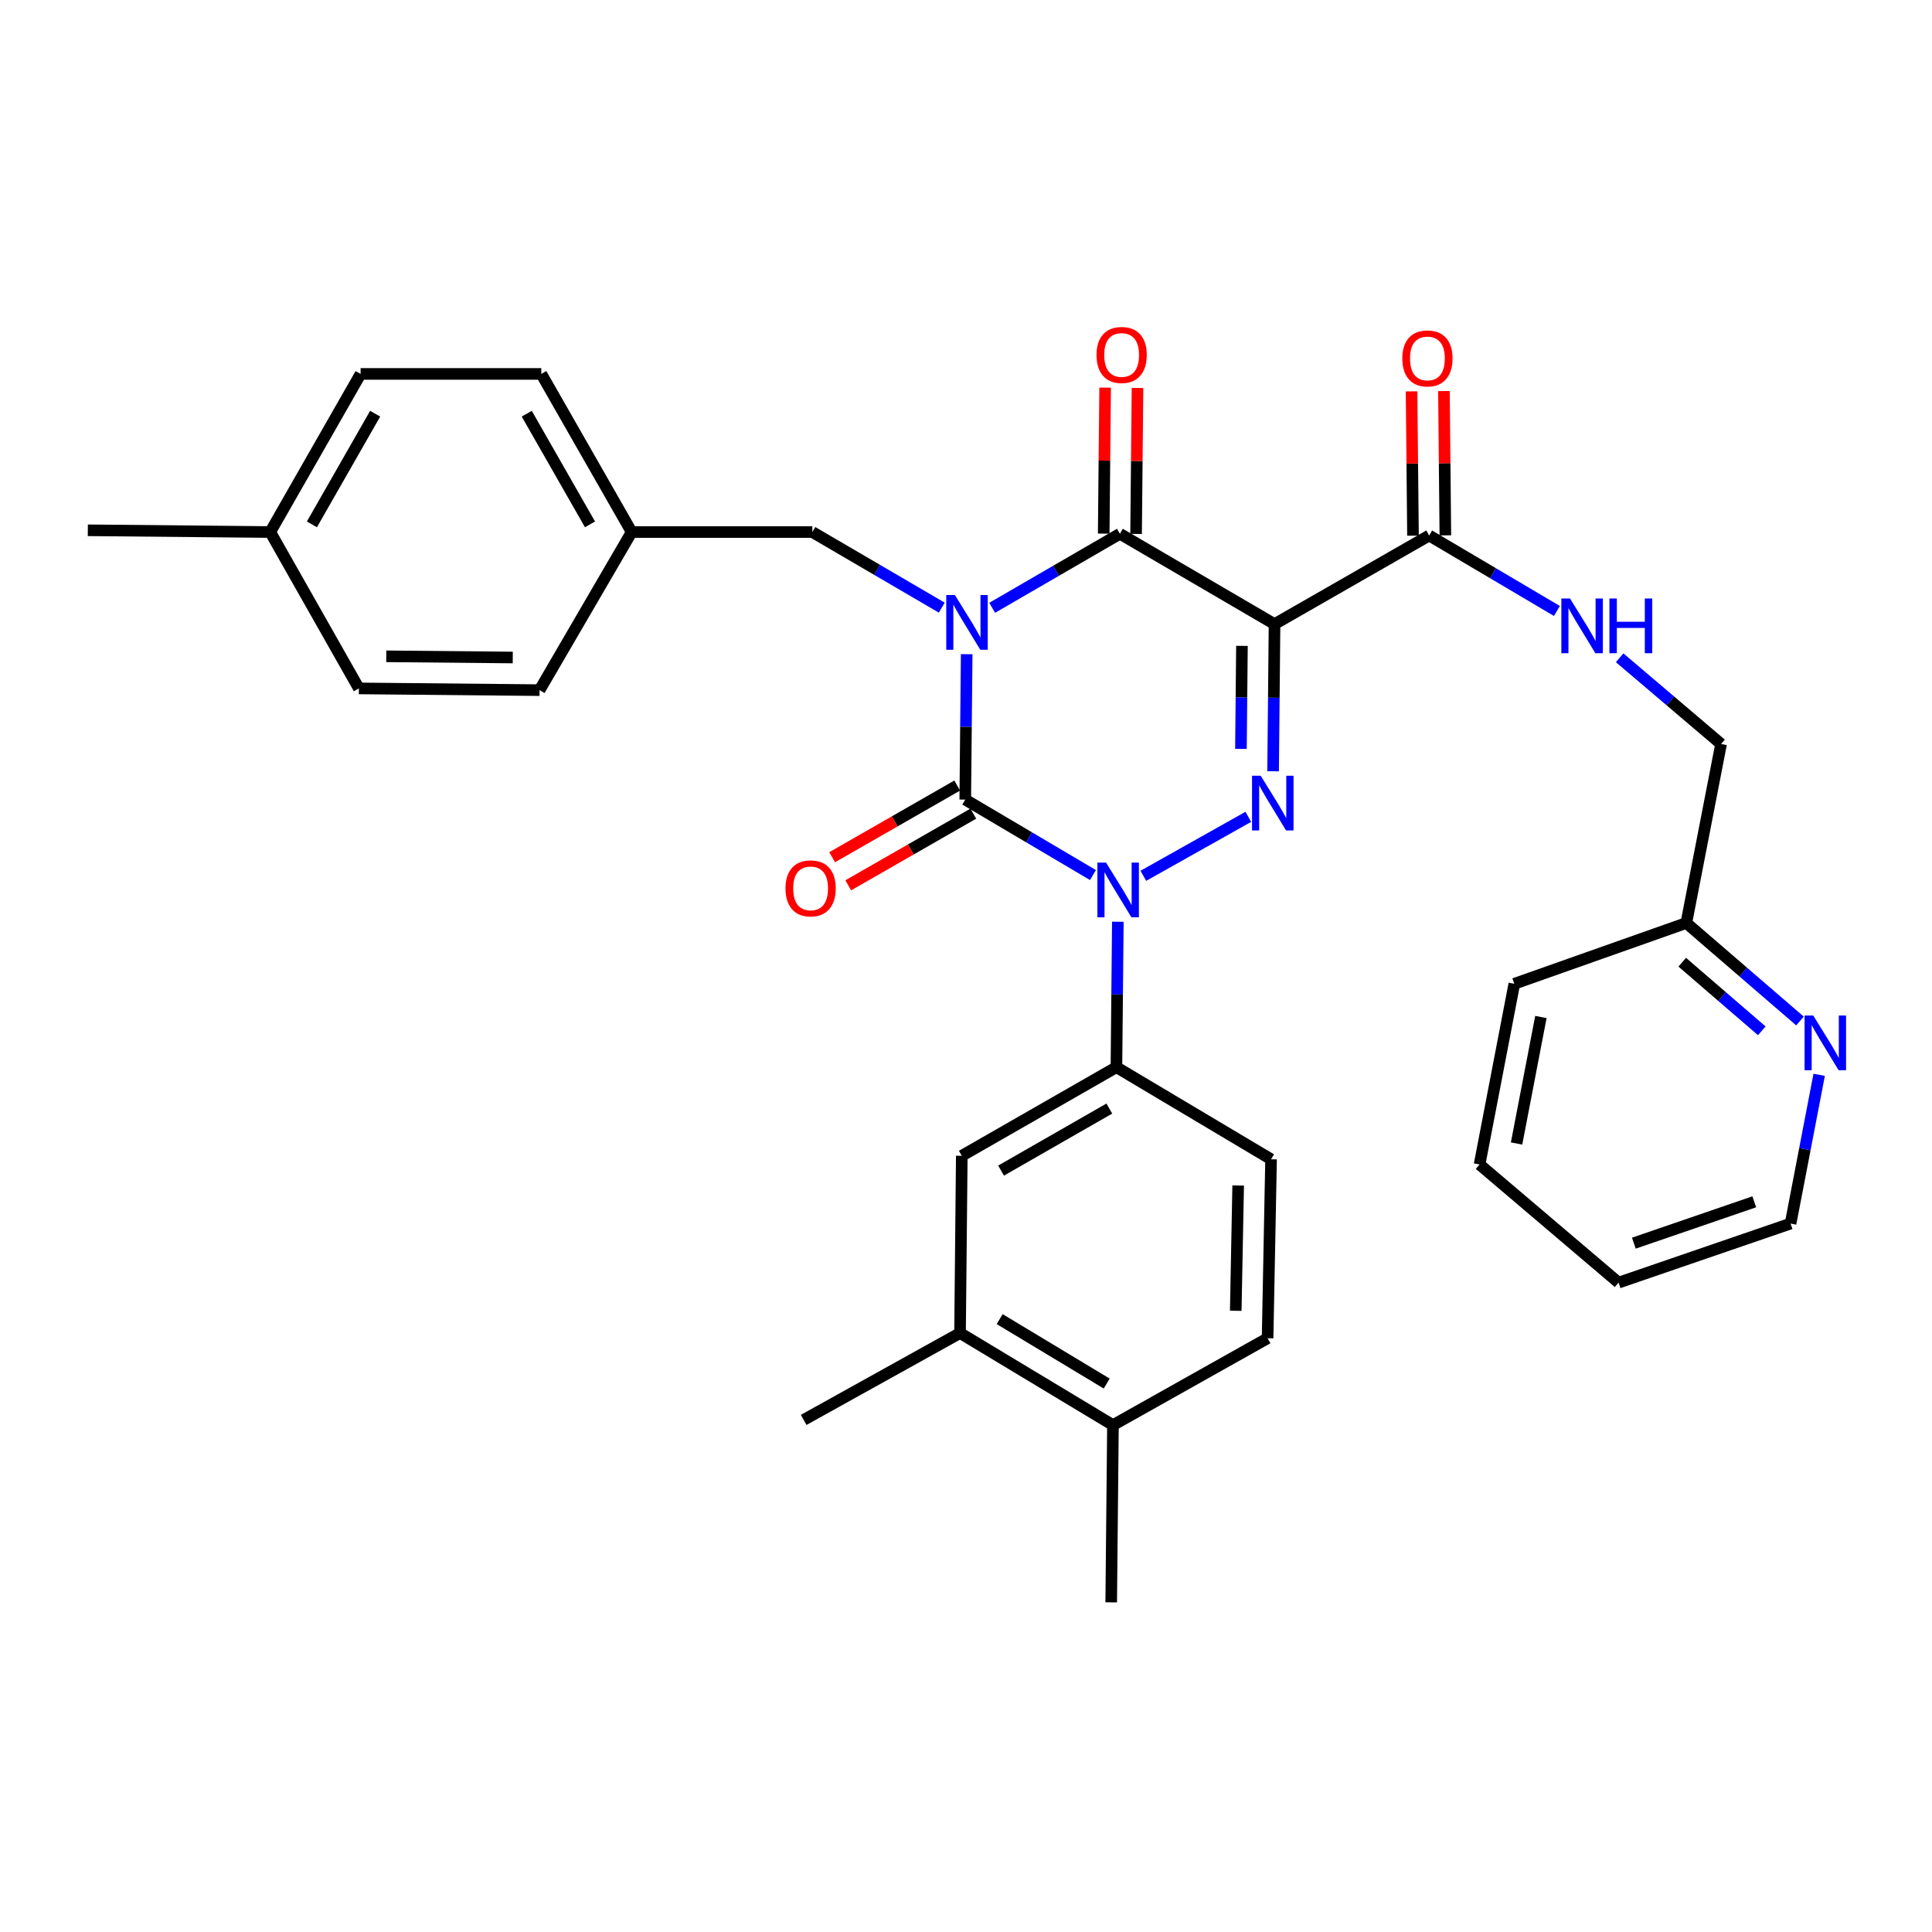 <?xml version='1.0' encoding='iso-8859-1'?>
<svg version='1.1' baseProfile='full'
              xmlns='http://www.w3.org/2000/svg'
                      xmlns:rdkit='http://www.rdkit.org/xml'
                      xmlns:xlink='http://www.w3.org/1999/xlink'
                  xml:space='preserve'
width='1000px' height='1000px' viewBox='0 0 1000 1000'>
<!-- END OF HEADER -->
<rect style='opacity:1.0;fill:#FFFFFF;stroke:none' width='1000' height='1000' x='0' y='0'> </rect>
<path class='bond-0' d='M 500.356,338.601 L 499.986,376.237' style='fill:none;fill-rule:evenodd;stroke:#0000FF;stroke-width:6px;stroke-linecap:butt;stroke-linejoin:miter;stroke-opacity:1' />
<path class='bond-0' d='M 499.986,376.237 L 499.615,413.872' style='fill:none;fill-rule:evenodd;stroke:#000000;stroke-width:6px;stroke-linecap:butt;stroke-linejoin:miter;stroke-opacity:1' />
<path class='bond-1' d='M 513.545,314.598 L 546.6,295.44' style='fill:none;fill-rule:evenodd;stroke:#0000FF;stroke-width:6px;stroke-linecap:butt;stroke-linejoin:miter;stroke-opacity:1' />
<path class='bond-1' d='M 546.6,295.44 L 579.656,276.282' style='fill:none;fill-rule:evenodd;stroke:#000000;stroke-width:6px;stroke-linecap:butt;stroke-linejoin:miter;stroke-opacity:1' />
<path class='bond-2' d='M 487.461,314.518 L 453.969,294.948' style='fill:none;fill-rule:evenodd;stroke:#0000FF;stroke-width:6px;stroke-linecap:butt;stroke-linejoin:miter;stroke-opacity:1' />
<path class='bond-2' d='M 453.969,294.948 L 420.477,275.379' style='fill:none;fill-rule:evenodd;stroke:#000000;stroke-width:6px;stroke-linecap:butt;stroke-linejoin:miter;stroke-opacity:1' />
<path class='bond-3' d='M 499.615,413.872 L 532.665,433.404' style='fill:none;fill-rule:evenodd;stroke:#000000;stroke-width:6px;stroke-linecap:butt;stroke-linejoin:miter;stroke-opacity:1' />
<path class='bond-3' d='M 532.665,433.404 L 565.715,452.936' style='fill:none;fill-rule:evenodd;stroke:#0000FF;stroke-width:6px;stroke-linecap:butt;stroke-linejoin:miter;stroke-opacity:1' />
<path class='bond-4' d='M 495.449,406.603 L 463.082,425.15' style='fill:none;fill-rule:evenodd;stroke:#000000;stroke-width:6px;stroke-linecap:butt;stroke-linejoin:miter;stroke-opacity:1' />
<path class='bond-4' d='M 463.082,425.15 L 430.715,443.698' style='fill:none;fill-rule:evenodd;stroke:#FF0000;stroke-width:6px;stroke-linecap:butt;stroke-linejoin:miter;stroke-opacity:1' />
<path class='bond-4' d='M 503.781,421.141 L 471.413,439.689' style='fill:none;fill-rule:evenodd;stroke:#000000;stroke-width:6px;stroke-linecap:butt;stroke-linejoin:miter;stroke-opacity:1' />
<path class='bond-4' d='M 471.413,439.689 L 439.046,458.237' style='fill:none;fill-rule:evenodd;stroke:#FF0000;stroke-width:6px;stroke-linecap:butt;stroke-linejoin:miter;stroke-opacity:1' />
<path class='bond-5' d='M 578.593,477.095 L 578.226,514.735' style='fill:none;fill-rule:evenodd;stroke:#0000FF;stroke-width:6px;stroke-linecap:butt;stroke-linejoin:miter;stroke-opacity:1' />
<path class='bond-5' d='M 578.226,514.735 L 577.859,552.375' style='fill:none;fill-rule:evenodd;stroke:#000000;stroke-width:6px;stroke-linecap:butt;stroke-linejoin:miter;stroke-opacity:1' />
<path class='bond-6' d='M 591.788,453.319 L 646.132,422.791' style='fill:none;fill-rule:evenodd;stroke:#0000FF;stroke-width:6px;stroke-linecap:butt;stroke-linejoin:miter;stroke-opacity:1' />
<path class='bond-7' d='M 658.954,399.202 L 659.326,361.122' style='fill:none;fill-rule:evenodd;stroke:#0000FF;stroke-width:6px;stroke-linecap:butt;stroke-linejoin:miter;stroke-opacity:1' />
<path class='bond-7' d='M 659.326,361.122 L 659.697,323.042' style='fill:none;fill-rule:evenodd;stroke:#000000;stroke-width:6px;stroke-linecap:butt;stroke-linejoin:miter;stroke-opacity:1' />
<path class='bond-7' d='M 642.31,387.615 L 642.57,360.959' style='fill:none;fill-rule:evenodd;stroke:#0000FF;stroke-width:6px;stroke-linecap:butt;stroke-linejoin:miter;stroke-opacity:1' />
<path class='bond-7' d='M 642.57,360.959 L 642.83,334.303' style='fill:none;fill-rule:evenodd;stroke:#000000;stroke-width:6px;stroke-linecap:butt;stroke-linejoin:miter;stroke-opacity:1' />
<path class='bond-8' d='M 659.697,323.042 L 739.738,277.175' style='fill:none;fill-rule:evenodd;stroke:#000000;stroke-width:6px;stroke-linecap:butt;stroke-linejoin:miter;stroke-opacity:1' />
<path class='bond-9' d='M 659.697,323.042 L 579.656,276.282' style='fill:none;fill-rule:evenodd;stroke:#000000;stroke-width:6px;stroke-linecap:butt;stroke-linejoin:miter;stroke-opacity:1' />
<path class='bond-10' d='M 588.034,276.363 L 588.402,238.583' style='fill:none;fill-rule:evenodd;stroke:#000000;stroke-width:6px;stroke-linecap:butt;stroke-linejoin:miter;stroke-opacity:1' />
<path class='bond-10' d='M 588.402,238.583 L 588.77,200.803' style='fill:none;fill-rule:evenodd;stroke:#FF0000;stroke-width:6px;stroke-linecap:butt;stroke-linejoin:miter;stroke-opacity:1' />
<path class='bond-10' d='M 571.278,276.2 L 571.646,238.42' style='fill:none;fill-rule:evenodd;stroke:#000000;stroke-width:6px;stroke-linecap:butt;stroke-linejoin:miter;stroke-opacity:1' />
<path class='bond-10' d='M 571.646,238.42 L 572.015,200.64' style='fill:none;fill-rule:evenodd;stroke:#FF0000;stroke-width:6px;stroke-linecap:butt;stroke-linejoin:miter;stroke-opacity:1' />
<path class='bond-11' d='M 837.764,663.89 L 926.797,633.319' style='fill:none;fill-rule:evenodd;stroke:#000000;stroke-width:6px;stroke-linecap:butt;stroke-linejoin:miter;stroke-opacity:1' />
<path class='bond-11' d='M 845.677,643.456 L 908.001,622.056' style='fill:none;fill-rule:evenodd;stroke:#000000;stroke-width:6px;stroke-linecap:butt;stroke-linejoin:miter;stroke-opacity:1' />
<path class='bond-12' d='M 837.764,663.89 L 765.822,602.738' style='fill:none;fill-rule:evenodd;stroke:#000000;stroke-width:6px;stroke-linecap:butt;stroke-linejoin:miter;stroke-opacity:1' />
<path class='bond-13' d='M 748.116,277.093 L 747.748,239.753' style='fill:none;fill-rule:evenodd;stroke:#000000;stroke-width:6px;stroke-linecap:butt;stroke-linejoin:miter;stroke-opacity:1' />
<path class='bond-13' d='M 747.748,239.753 L 747.38,202.413' style='fill:none;fill-rule:evenodd;stroke:#FF0000;stroke-width:6px;stroke-linecap:butt;stroke-linejoin:miter;stroke-opacity:1' />
<path class='bond-13' d='M 731.36,277.258 L 730.992,239.918' style='fill:none;fill-rule:evenodd;stroke:#000000;stroke-width:6px;stroke-linecap:butt;stroke-linejoin:miter;stroke-opacity:1' />
<path class='bond-13' d='M 730.992,239.918 L 730.625,202.578' style='fill:none;fill-rule:evenodd;stroke:#FF0000;stroke-width:6px;stroke-linecap:butt;stroke-linejoin:miter;stroke-opacity:1' />
<path class='bond-14' d='M 739.738,277.175 L 772.797,296.708' style='fill:none;fill-rule:evenodd;stroke:#000000;stroke-width:6px;stroke-linecap:butt;stroke-linejoin:miter;stroke-opacity:1' />
<path class='bond-14' d='M 772.797,296.708 L 805.856,316.241' style='fill:none;fill-rule:evenodd;stroke:#0000FF;stroke-width:6px;stroke-linecap:butt;stroke-linejoin:miter;stroke-opacity:1' />
<path class='bond-15' d='M 838.327,340.465 L 864.577,362.781' style='fill:none;fill-rule:evenodd;stroke:#0000FF;stroke-width:6px;stroke-linecap:butt;stroke-linejoin:miter;stroke-opacity:1' />
<path class='bond-15' d='M 864.577,362.781 L 890.827,385.097' style='fill:none;fill-rule:evenodd;stroke:#000000;stroke-width:6px;stroke-linecap:butt;stroke-linejoin:miter;stroke-opacity:1' />
<path class='bond-16' d='M 926.797,633.319 L 934.2,594.82' style='fill:none;fill-rule:evenodd;stroke:#000000;stroke-width:6px;stroke-linecap:butt;stroke-linejoin:miter;stroke-opacity:1' />
<path class='bond-16' d='M 934.2,594.82 L 941.602,556.321' style='fill:none;fill-rule:evenodd;stroke:#0000FF;stroke-width:6px;stroke-linecap:butt;stroke-linejoin:miter;stroke-opacity:1' />
<path class='bond-17' d='M 931.668,528.469 L 902.255,503.101' style='fill:none;fill-rule:evenodd;stroke:#0000FF;stroke-width:6px;stroke-linecap:butt;stroke-linejoin:miter;stroke-opacity:1' />
<path class='bond-17' d='M 902.255,503.101 L 872.841,477.733' style='fill:none;fill-rule:evenodd;stroke:#000000;stroke-width:6px;stroke-linecap:butt;stroke-linejoin:miter;stroke-opacity:1' />
<path class='bond-17' d='M 911.9,533.548 L 891.311,515.79' style='fill:none;fill-rule:evenodd;stroke:#0000FF;stroke-width:6px;stroke-linecap:butt;stroke-linejoin:miter;stroke-opacity:1' />
<path class='bond-17' d='M 891.311,515.79 L 870.721,498.033' style='fill:none;fill-rule:evenodd;stroke:#000000;stroke-width:6px;stroke-linecap:butt;stroke-linejoin:miter;stroke-opacity:1' />
<path class='bond-18' d='M 326.947,275.379 L 420.477,275.379' style='fill:none;fill-rule:evenodd;stroke:#000000;stroke-width:6px;stroke-linecap:butt;stroke-linejoin:miter;stroke-opacity:1' />
<path class='bond-19' d='M 326.947,275.379 L 279.275,357.216' style='fill:none;fill-rule:evenodd;stroke:#000000;stroke-width:6px;stroke-linecap:butt;stroke-linejoin:miter;stroke-opacity:1' />
<path class='bond-20' d='M 326.947,275.379 L 280.178,193.541' style='fill:none;fill-rule:evenodd;stroke:#000000;stroke-width:6px;stroke-linecap:butt;stroke-linejoin:miter;stroke-opacity:1' />
<path class='bond-20' d='M 305.383,271.417 L 272.645,214.131' style='fill:none;fill-rule:evenodd;stroke:#000000;stroke-width:6px;stroke-linecap:butt;stroke-linejoin:miter;stroke-opacity:1' />
<path class='bond-21' d='M 139.878,275.379 L 186.648,193.541' style='fill:none;fill-rule:evenodd;stroke:#000000;stroke-width:6px;stroke-linecap:butt;stroke-linejoin:miter;stroke-opacity:1' />
<path class='bond-21' d='M 161.442,271.417 L 194.181,214.131' style='fill:none;fill-rule:evenodd;stroke:#000000;stroke-width:6px;stroke-linecap:butt;stroke-linejoin:miter;stroke-opacity:1' />
<path class='bond-22' d='M 139.878,275.379 L 45.455,274.476' style='fill:none;fill-rule:evenodd;stroke:#000000;stroke-width:6px;stroke-linecap:butt;stroke-linejoin:miter;stroke-opacity:1' />
<path class='bond-23' d='M 139.878,275.379 L 185.745,356.322' style='fill:none;fill-rule:evenodd;stroke:#000000;stroke-width:6px;stroke-linecap:butt;stroke-linejoin:miter;stroke-opacity:1' />
<path class='bond-24' d='M 496.915,689.975 L 576.063,737.638' style='fill:none;fill-rule:evenodd;stroke:#000000;stroke-width:6px;stroke-linecap:butt;stroke-linejoin:miter;stroke-opacity:1' />
<path class='bond-24' d='M 517.432,682.77 L 572.835,716.134' style='fill:none;fill-rule:evenodd;stroke:#000000;stroke-width:6px;stroke-linecap:butt;stroke-linejoin:miter;stroke-opacity:1' />
<path class='bond-25' d='M 496.915,689.975 L 497.818,598.242' style='fill:none;fill-rule:evenodd;stroke:#000000;stroke-width:6px;stroke-linecap:butt;stroke-linejoin:miter;stroke-opacity:1' />
<path class='bond-26' d='M 496.915,689.975 L 415.981,734.938' style='fill:none;fill-rule:evenodd;stroke:#000000;stroke-width:6px;stroke-linecap:butt;stroke-linejoin:miter;stroke-opacity:1' />
<path class='bond-27' d='M 576.063,737.638 L 656.103,692.675' style='fill:none;fill-rule:evenodd;stroke:#000000;stroke-width:6px;stroke-linecap:butt;stroke-linejoin:miter;stroke-opacity:1' />
<path class='bond-28' d='M 576.063,737.638 L 575.16,829.371' style='fill:none;fill-rule:evenodd;stroke:#000000;stroke-width:6px;stroke-linecap:butt;stroke-linejoin:miter;stroke-opacity:1' />
<path class='bond-29' d='M 656.103,692.675 L 657.9,600.038' style='fill:none;fill-rule:evenodd;stroke:#000000;stroke-width:6px;stroke-linecap:butt;stroke-linejoin:miter;stroke-opacity:1' />
<path class='bond-29' d='M 639.619,678.454 L 640.877,613.609' style='fill:none;fill-rule:evenodd;stroke:#000000;stroke-width:6px;stroke-linecap:butt;stroke-linejoin:miter;stroke-opacity:1' />
<path class='bond-30' d='M 657.9,600.038 L 577.859,552.375' style='fill:none;fill-rule:evenodd;stroke:#000000;stroke-width:6px;stroke-linecap:butt;stroke-linejoin:miter;stroke-opacity:1' />
<path class='bond-31' d='M 577.859,552.375 L 497.818,598.242' style='fill:none;fill-rule:evenodd;stroke:#000000;stroke-width:6px;stroke-linecap:butt;stroke-linejoin:miter;stroke-opacity:1' />
<path class='bond-31' d='M 574.184,573.794 L 518.156,605.9' style='fill:none;fill-rule:evenodd;stroke:#000000;stroke-width:6px;stroke-linecap:butt;stroke-linejoin:miter;stroke-opacity:1' />
<path class='bond-32' d='M 185.745,356.322 L 279.275,357.216' style='fill:none;fill-rule:evenodd;stroke:#000000;stroke-width:6px;stroke-linecap:butt;stroke-linejoin:miter;stroke-opacity:1' />
<path class='bond-32' d='M 199.934,339.701 L 265.405,340.326' style='fill:none;fill-rule:evenodd;stroke:#000000;stroke-width:6px;stroke-linecap:butt;stroke-linejoin:miter;stroke-opacity:1' />
<path class='bond-33' d='M 186.648,193.541 L 280.178,193.541' style='fill:none;fill-rule:evenodd;stroke:#000000;stroke-width:6px;stroke-linecap:butt;stroke-linejoin:miter;stroke-opacity:1' />
<path class='bond-34' d='M 872.841,477.733 L 783.808,509.208' style='fill:none;fill-rule:evenodd;stroke:#000000;stroke-width:6px;stroke-linecap:butt;stroke-linejoin:miter;stroke-opacity:1' />
<path class='bond-35' d='M 872.841,477.733 L 890.827,385.097' style='fill:none;fill-rule:evenodd;stroke:#000000;stroke-width:6px;stroke-linecap:butt;stroke-linejoin:miter;stroke-opacity:1' />
<path class='bond-36' d='M 783.808,509.208 L 765.822,602.738' style='fill:none;fill-rule:evenodd;stroke:#000000;stroke-width:6px;stroke-linecap:butt;stroke-linejoin:miter;stroke-opacity:1' />
<path class='bond-36' d='M 797.565,526.402 L 784.975,591.873' style='fill:none;fill-rule:evenodd;stroke:#000000;stroke-width:6px;stroke-linecap:butt;stroke-linejoin:miter;stroke-opacity:1' />
<path  class='atom-0' d='M 494.258 307.988
L 503.538 322.988
Q 504.458 324.468, 505.938 327.148
Q 507.418 329.828, 507.498 329.988
L 507.498 307.988
L 511.258 307.988
L 511.258 336.308
L 507.378 336.308
L 497.418 319.908
Q 496.258 317.988, 495.018 315.788
Q 493.818 313.588, 493.458 312.908
L 493.458 336.308
L 489.778 336.308
L 489.778 307.988
L 494.258 307.988
' fill='#0000FF'/>
<path  class='atom-2' d='M 572.493 446.482
L 581.773 461.482
Q 582.693 462.962, 584.173 465.642
Q 585.653 468.322, 585.733 468.482
L 585.733 446.482
L 589.493 446.482
L 589.493 474.802
L 585.613 474.802
L 575.653 458.402
Q 574.493 456.482, 573.253 454.282
Q 572.053 452.082, 571.693 451.402
L 571.693 474.802
L 568.013 474.802
L 568.013 446.482
L 572.493 446.482
' fill='#0000FF'/>
<path  class='atom-3' d='M 652.534 401.518
L 661.814 416.518
Q 662.734 417.998, 664.214 420.678
Q 665.694 423.358, 665.774 423.518
L 665.774 401.518
L 669.534 401.518
L 669.534 429.838
L 665.654 429.838
L 655.694 413.438
Q 654.534 411.518, 653.294 409.318
Q 652.094 407.118, 651.734 406.438
L 651.734 429.838
L 648.054 429.838
L 648.054 401.518
L 652.534 401.518
' fill='#0000FF'/>
<path  class='atom-7' d='M 567.559 183.725
Q 567.559 176.925, 570.919 173.125
Q 574.279 169.325, 580.559 169.325
Q 586.839 169.325, 590.199 173.125
Q 593.559 176.925, 593.559 183.725
Q 593.559 190.605, 590.159 194.525
Q 586.759 198.405, 580.559 198.405
Q 574.319 198.405, 570.919 194.525
Q 567.559 190.645, 567.559 183.725
M 580.559 195.205
Q 584.879 195.205, 587.199 192.325
Q 589.559 189.405, 589.559 183.725
Q 589.559 178.165, 587.199 175.365
Q 584.879 172.525, 580.559 172.525
Q 576.239 172.525, 573.879 175.325
Q 571.559 178.125, 571.559 183.725
Q 571.559 189.445, 573.879 192.325
Q 576.239 195.205, 580.559 195.205
' fill='#FF0000'/>
<path  class='atom-8' d='M 406.574 459.819
Q 406.574 453.019, 409.934 449.219
Q 413.294 445.419, 419.574 445.419
Q 425.854 445.419, 429.214 449.219
Q 432.574 453.019, 432.574 459.819
Q 432.574 466.699, 429.174 470.619
Q 425.774 474.499, 419.574 474.499
Q 413.334 474.499, 409.934 470.619
Q 406.574 466.739, 406.574 459.819
M 419.574 471.299
Q 423.894 471.299, 426.214 468.419
Q 428.574 465.499, 428.574 459.819
Q 428.574 454.259, 426.214 451.459
Q 423.894 448.619, 419.574 448.619
Q 415.254 448.619, 412.894 451.419
Q 410.574 454.219, 410.574 459.819
Q 410.574 465.539, 412.894 468.419
Q 415.254 471.299, 419.574 471.299
' fill='#FF0000'/>
<path  class='atom-10' d='M 725.835 185.522
Q 725.835 178.722, 729.195 174.922
Q 732.555 171.122, 738.835 171.122
Q 745.115 171.122, 748.475 174.922
Q 751.835 178.722, 751.835 185.522
Q 751.835 192.402, 748.435 196.322
Q 745.035 200.202, 738.835 200.202
Q 732.595 200.202, 729.195 196.322
Q 725.835 192.442, 725.835 185.522
M 738.835 197.002
Q 743.155 197.002, 745.475 194.122
Q 747.835 191.202, 747.835 185.522
Q 747.835 179.962, 745.475 177.162
Q 743.155 174.322, 738.835 174.322
Q 734.515 174.322, 732.155 177.122
Q 729.835 179.922, 729.835 185.522
Q 729.835 191.242, 732.155 194.122
Q 734.515 197.002, 738.835 197.002
' fill='#FF0000'/>
<path  class='atom-11' d='M 812.634 309.785
L 821.914 324.785
Q 822.834 326.265, 824.314 328.945
Q 825.794 331.625, 825.874 331.785
L 825.874 309.785
L 829.634 309.785
L 829.634 338.105
L 825.754 338.105
L 815.794 321.705
Q 814.634 319.785, 813.394 317.585
Q 812.194 315.385, 811.834 314.705
L 811.834 338.105
L 808.154 338.105
L 808.154 309.785
L 812.634 309.785
' fill='#0000FF'/>
<path  class='atom-11' d='M 833.034 309.785
L 836.874 309.785
L 836.874 321.825
L 851.354 321.825
L 851.354 309.785
L 855.194 309.785
L 855.194 338.105
L 851.354 338.105
L 851.354 325.025
L 836.874 325.025
L 836.874 338.105
L 833.034 338.105
L 833.034 309.785
' fill='#0000FF'/>
<path  class='atom-13' d='M 938.523 525.62
L 947.803 540.62
Q 948.723 542.1, 950.203 544.78
Q 951.683 547.46, 951.763 547.62
L 951.763 525.62
L 955.523 525.62
L 955.523 553.94
L 951.643 553.94
L 941.683 537.54
Q 940.523 535.62, 939.283 533.42
Q 938.083 531.22, 937.723 530.54
L 937.723 553.94
L 934.043 553.94
L 934.043 525.62
L 938.523 525.62
' fill='#0000FF'/>
</svg>
